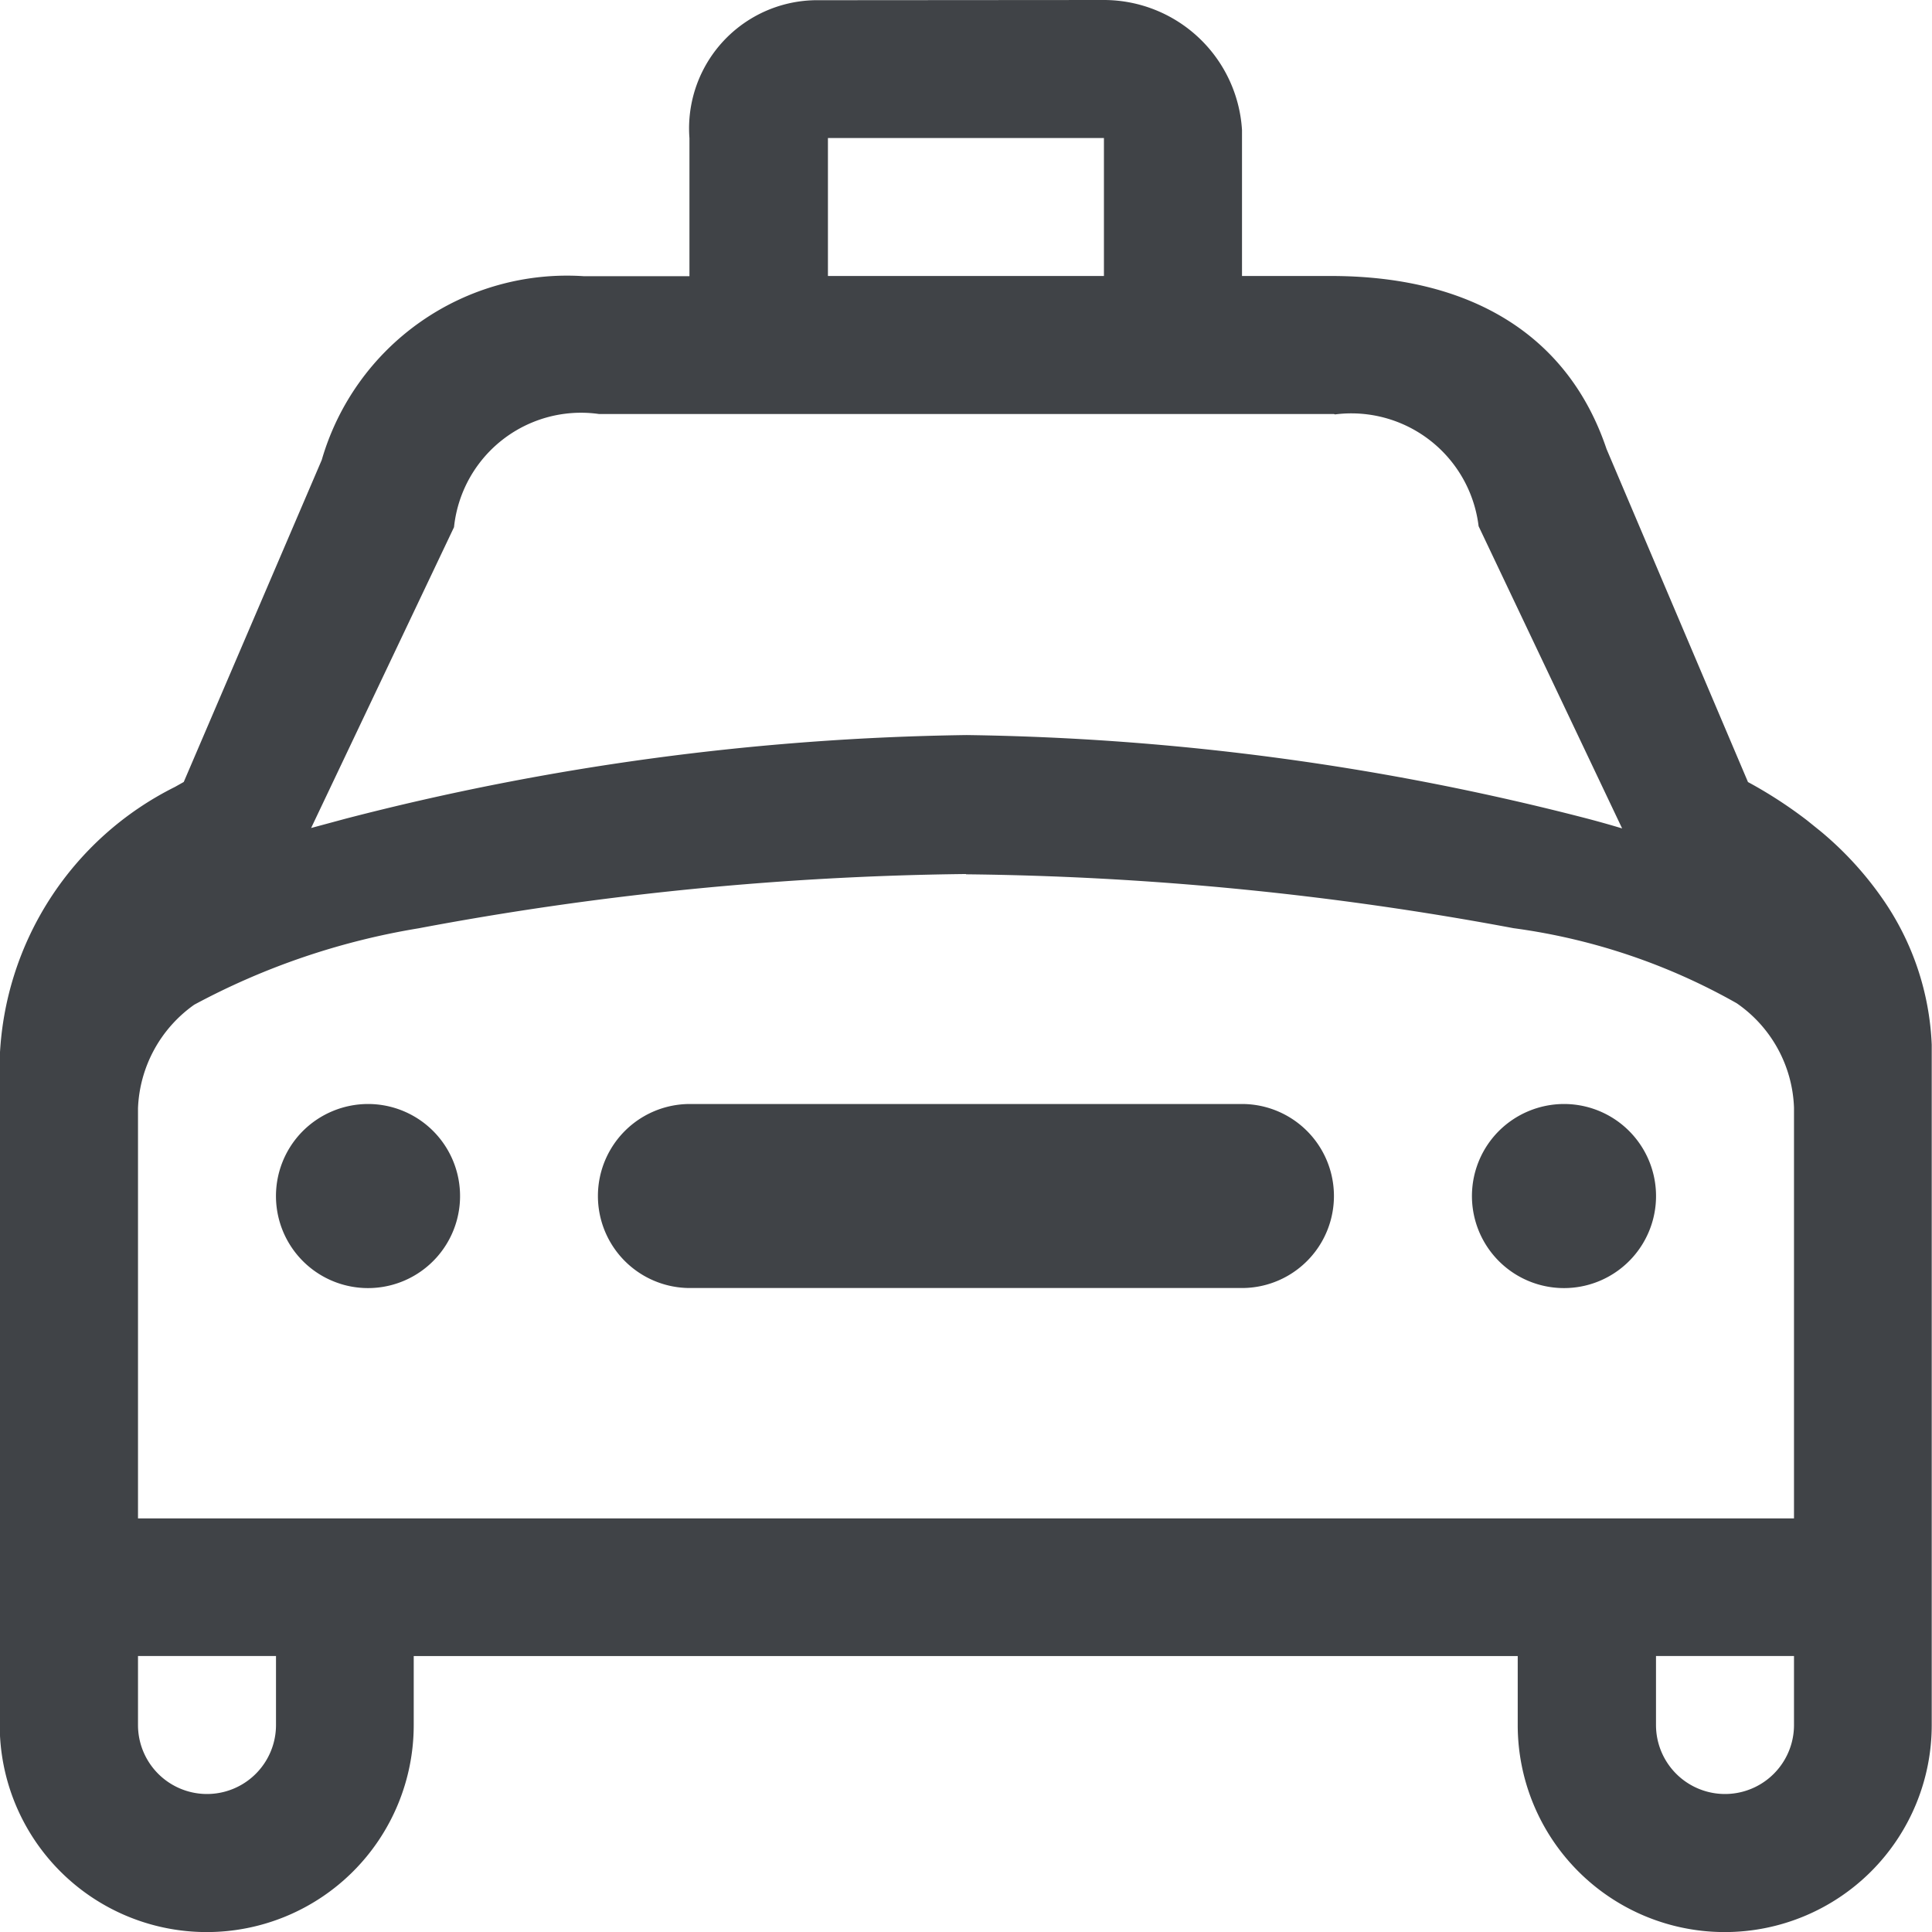 <svg xmlns="http://www.w3.org/2000/svg" width="28" height="28" viewBox="0 0 28 28">
  <path id="dls-icon-taxi" d="M19.429,3.429a2.007,2.007,0,0,1,2,1.883l0,.117v2h1.333c2.031.013,3.405.888,3.95,2.507l2.05,4.827a6.44,6.44,0,0,1,.857.556l.207.167a4.918,4.918,0,0,1,.888.971,3.987,3.987,0,0,1,.711,2.112l0,9.861a3,3,0,1,1-6,0v-1h-16v1a3,3,0,1,1-6,0V18.762a4.588,4.588,0,0,1,2.539-3.928l.128-.072,2-4.667a3.7,3.7,0,0,1,3.8-2.663l1.529,0v-2a1.858,1.858,0,0,1,1.883-2Zm10,24h-2v1a1,1,0,1,0,2,0Zm-22,0h-2v1a1,1,0,1,0,2,0Zm10-11.333a45.449,45.449,0,0,0-7.935.787,10.423,10.423,0,0,0-3.25,1.107,1.928,1.928,0,0,0-.815,1.5v5.945h24V19.482a1.92,1.92,0,0,0-.83-1.513,8.982,8.982,0,0,0-3.235-1.088A45.579,45.579,0,0,0,17.429,16.1ZM8.762,19.429a1.334,1.334,0,1,1-.945.393,1.34,1.34,0,0,1,.945-.393Zm17.333,0a1.334,1.334,0,1,1-.945.393,1.34,1.34,0,0,1,.945-.393Zm-4.667,0a1.333,1.333,0,1,1,0,2.667h-8a1.333,1.333,0,0,1,0-2.667Zm1.333-10H12.109a1.851,1.851,0,0,0-2.1,1.64l-2.071,4.36.5-.135a37.884,37.884,0,0,1,9-1.212,37.854,37.854,0,0,1,9,1.212q.251.066.5.141l-2.08-4.38a1.858,1.858,0,0,0-2.081-1.62Zm-3.333-4h-4v2h4Z" transform="translate(-3.429 -3.429)" fill="#404347"/>
</svg>
